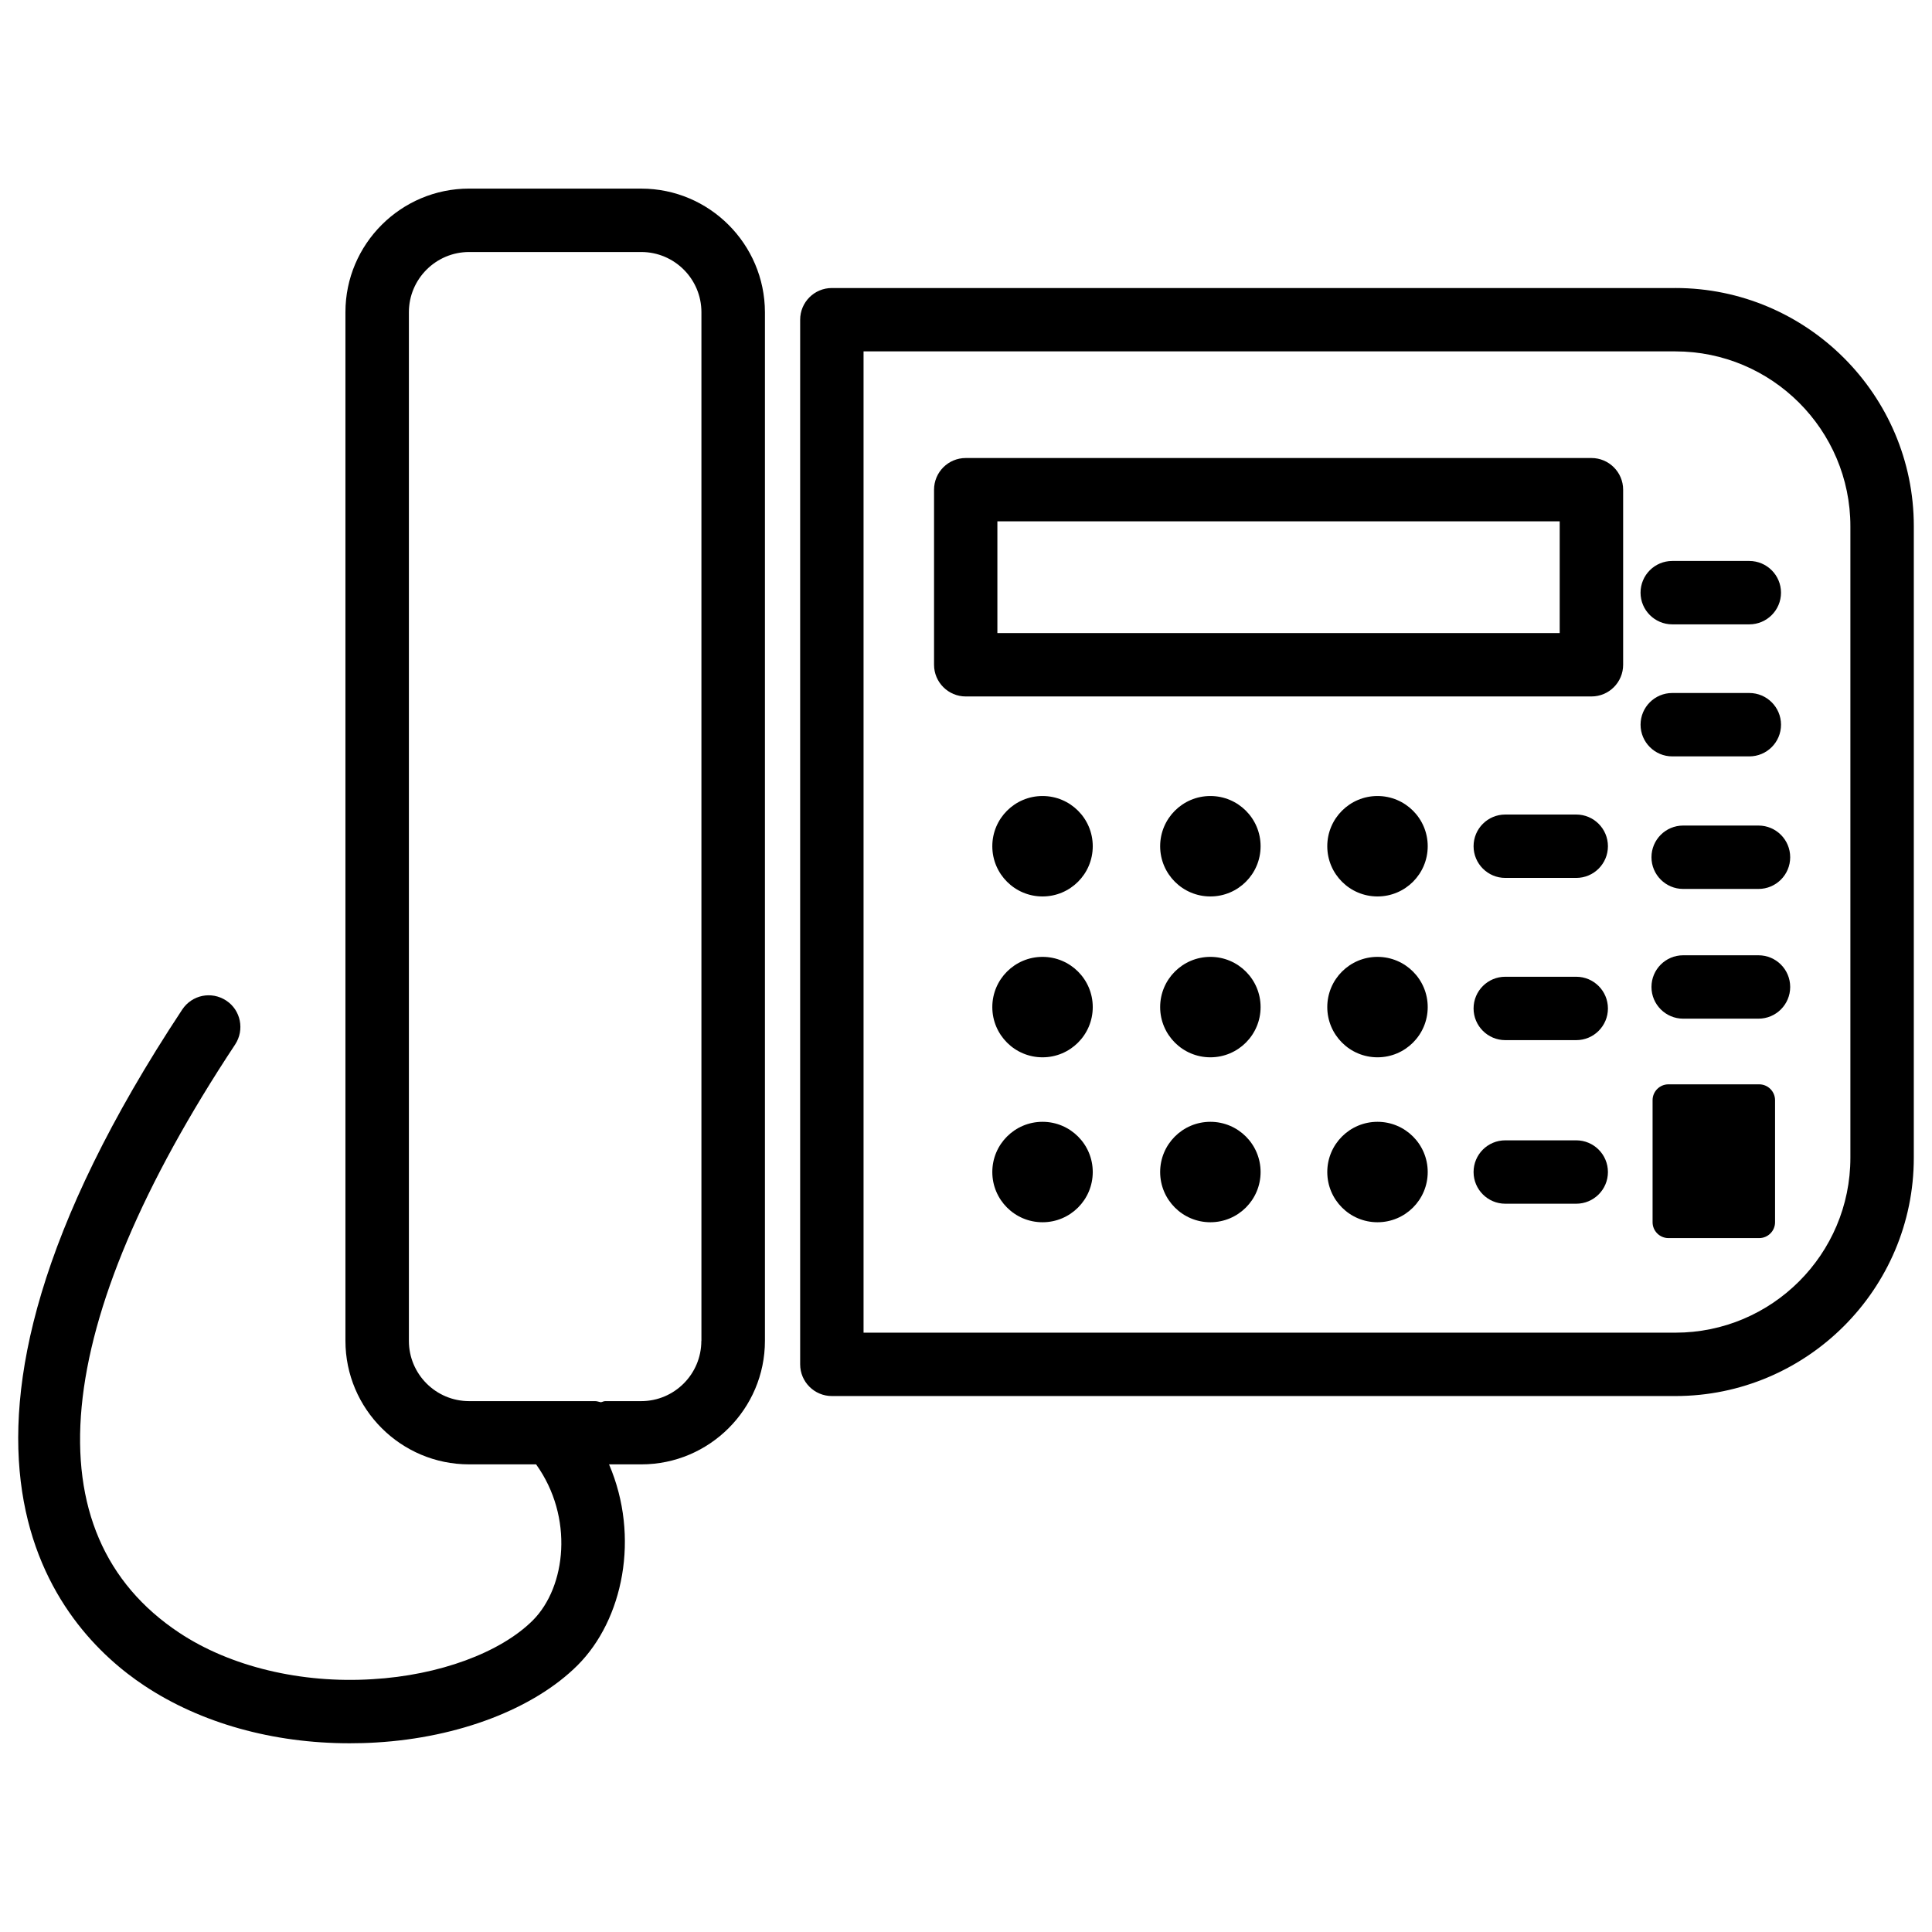 <?xml version="1.0" encoding="UTF-8"?>
<!-- Uploaded to: SVG Repo, www.svgrepo.com, Generator: SVG Repo Mixer Tools -->
<svg width="800px" height="800px" version="1.1" viewBox="144 144 512 512" xmlns="http://www.w3.org/2000/svg">
 <defs>
  <clipPath id="b">
   <path d="m356 220h295.9v294h-295.9z"/>
  </clipPath>
  <clipPath id="a">
   <path d="m148.09 193h198.91v413h-198.91z"/>
  </clipPath>
 </defs>
 <path d="m587.16 309.46h20.426c4.641 0 8.398-3.758 8.398-8.398s-3.777-8.398-8.398-8.398h-20.426c-4.641 0-8.398 3.758-8.398 8.398s3.781 8.398 8.398 8.398z"/>
 <path d="m607.59 344.45c4.641 0 8.398-3.758 8.398-8.398 0-4.641-3.777-8.398-8.398-8.398h-20.426c-4.641 0-8.398 3.758-8.398 8.398 0 4.641 3.777 8.398 8.398 8.398z"/>
 <g clip-path="url(#b)">
  <path d="m588 220.33h-223.55c-4.641 0-8.398 3.758-8.398 8.398v276.84c0 4.641 3.777 8.398 8.398 8.398h223.54c34.824 0 63.188-28.34 63.188-63.145l0.004-167.35c0-34.805-28.363-63.145-63.188-63.145zm46.371 230.49c0 25.566-20.805 46.352-46.371 46.352h-215.15v-260.05h215.15c25.566 0 46.371 20.805 46.371 46.352z"/>
 </g>
 <g clip-path="url(#a)">
  <path d="m313.95 193.98h-45.637c-18.055 0-32.77 14.695-32.77 32.746v272.6c0 18.055 14.695 32.746 32.77 32.746h17.758c10.035 13.98 7.977 32.453-0.859 41.332-8.605 8.586-24.875 14.57-42.488 15.598-18.934 1.195-37.68-3.336-51.18-12.281-39.613-26.238-34.387-81.617 14.777-155.93 2.539-3.883 1.492-9.09-2.371-11.629-3.906-2.562-9.07-1.512-11.652 2.371-77.125 116.65-32.707 164.18-10.035 179.19 14.969 9.93 34.07 15.262 54.391 15.262 2.332 0 4.703-0.062 7.074-0.211 21.852-1.301 41.797-8.941 53.363-20.488 12.008-12.027 16.582-33.945 8.312-53.215h8.566c18.031 0 32.746-14.695 32.746-32.746v-272.59c-0.039-18.055-14.734-32.75-32.766-32.75zm15.91 305.38c0 8.797-7.137 15.953-15.934 15.953h-9.527c-0.418 0-0.754 0.23-1.176 0.293-0.504-0.082-0.965-0.293-1.492-0.293h-33.418c-8.797 0-15.953-7.16-15.953-15.953v-272.62c0-8.797 7.16-15.953 15.953-15.953h45.637c8.797 0 15.934 7.16 15.934 15.953v272.62z"/>
 </g>
 <path d="m565.75 265.38h-165.82c-4.641 0-8.398 3.758-8.398 8.398v46.391c0 4.641 3.777 8.398 8.398 8.398h165.82c4.641 0 8.398-3.758 8.398-8.398v-46.391c0-4.641-3.777-8.398-8.398-8.398zm-8.414 46.395h-149.02v-29.621h149.02z"/>
 <path d="m522.36 454.6c0 7.352-5.957 13.309-13.309 13.309-7.348 0-13.309-5.957-13.309-13.309 0-7.348 5.961-13.309 13.309-13.309 7.352 0 13.309 5.961 13.309 13.309"/>
 <path d="m478.07 454.6c0 7.352-5.957 13.309-13.309 13.309-7.348 0-13.309-5.957-13.309-13.309 0-7.348 5.961-13.309 13.309-13.309 7.352 0 13.309 5.961 13.309 13.309"/>
 <path d="m433.59 454.6c0 7.352-5.957 13.309-13.309 13.309-7.352 0-13.309-5.957-13.309-13.309 0-7.348 5.957-13.309 13.309-13.309 7.352 0 13.309 5.961 13.309 13.309"/>
 <path d="m522.36 410.89c0 7.348-5.957 13.309-13.309 13.309-7.348 0-13.309-5.961-13.309-13.309 0-7.352 5.961-13.309 13.309-13.309 7.352 0 13.309 5.957 13.309 13.309"/>
 <path d="m478.07 410.89c0 7.348-5.957 13.309-13.309 13.309-7.348 0-13.309-5.961-13.309-13.309 0-7.352 5.961-13.309 13.309-13.309 7.352 0 13.309 5.957 13.309 13.309"/>
 <path d="m433.59 410.89c0 7.348-5.957 13.309-13.309 13.309-7.352 0-13.309-5.961-13.309-13.309 0-7.352 5.957-13.309 13.309-13.309 7.352 0 13.309 5.957 13.309 13.309"/>
 <path d="m522.36 368.26c0 7.352-5.957 13.309-13.309 13.309-7.348 0-13.309-5.957-13.309-13.309 0-7.352 5.961-13.309 13.309-13.309 7.352 0 13.309 5.957 13.309 13.309"/>
 <path d="m478.07 368.26c0 7.352-5.957 13.309-13.309 13.309-7.348 0-13.309-5.957-13.309-13.309 0-7.352 5.961-13.309 13.309-13.309 7.352 0 13.309 5.957 13.309 13.309"/>
 <path d="m433.59 368.26c0 7.352-5.957 13.309-13.309 13.309-7.352 0-13.309-5.957-13.309-13.309 0-7.352 5.957-13.309 13.309-13.309 7.352 0 13.309 5.957 13.309 13.309"/>
 <path d="m561.72 359.86h-18.809c-4.641 0-8.398 3.758-8.398 8.398s3.777 8.398 8.398 8.398h18.809c4.641 0 8.398-3.758 8.398-8.398-0.004-4.641-3.762-8.398-8.398-8.398z"/>
 <path d="m561.72 402.85h-18.809c-4.641 0-8.398 3.758-8.398 8.398s3.777 8.398 8.398 8.398h18.809c4.641 0 8.398-3.758 8.398-8.398-0.004-4.641-3.762-8.398-8.398-8.398z"/>
 <path d="m561.72 446.2h-18.809c-4.641 0-8.398 3.758-8.398 8.398 0 4.641 3.777 8.398 8.398 8.398h18.809c4.641 0 8.398-3.758 8.398-8.398-0.004-4.641-3.762-8.398-8.398-8.398z"/>
 <path d="m610.02 362.78h-19.965c-4.641 0-8.398 3.758-8.398 8.398 0 4.641 3.777 8.398 8.398 8.398h19.965c4.641 0 8.398-3.758 8.398-8.398 0-4.641-3.758-8.398-8.398-8.398z"/>
 <path d="m610.02 397.16h-19.965c-4.641 0-8.398 3.758-8.398 8.398s3.777 8.398 8.398 8.398h19.965c4.641 0 8.398-3.758 8.398-8.398s-3.758-8.398-8.398-8.398z"/>
 <path d="m610.21 431.36h-24.059c-2.309 0-4.199 1.891-4.199 4.199v32.348c0 2.309 1.891 4.199 4.199 4.199h24.059c2.309 0 4.199-1.891 4.199-4.199v-32.348c-0.004-2.309-1.891-4.199-4.199-4.199z"/>
</svg>